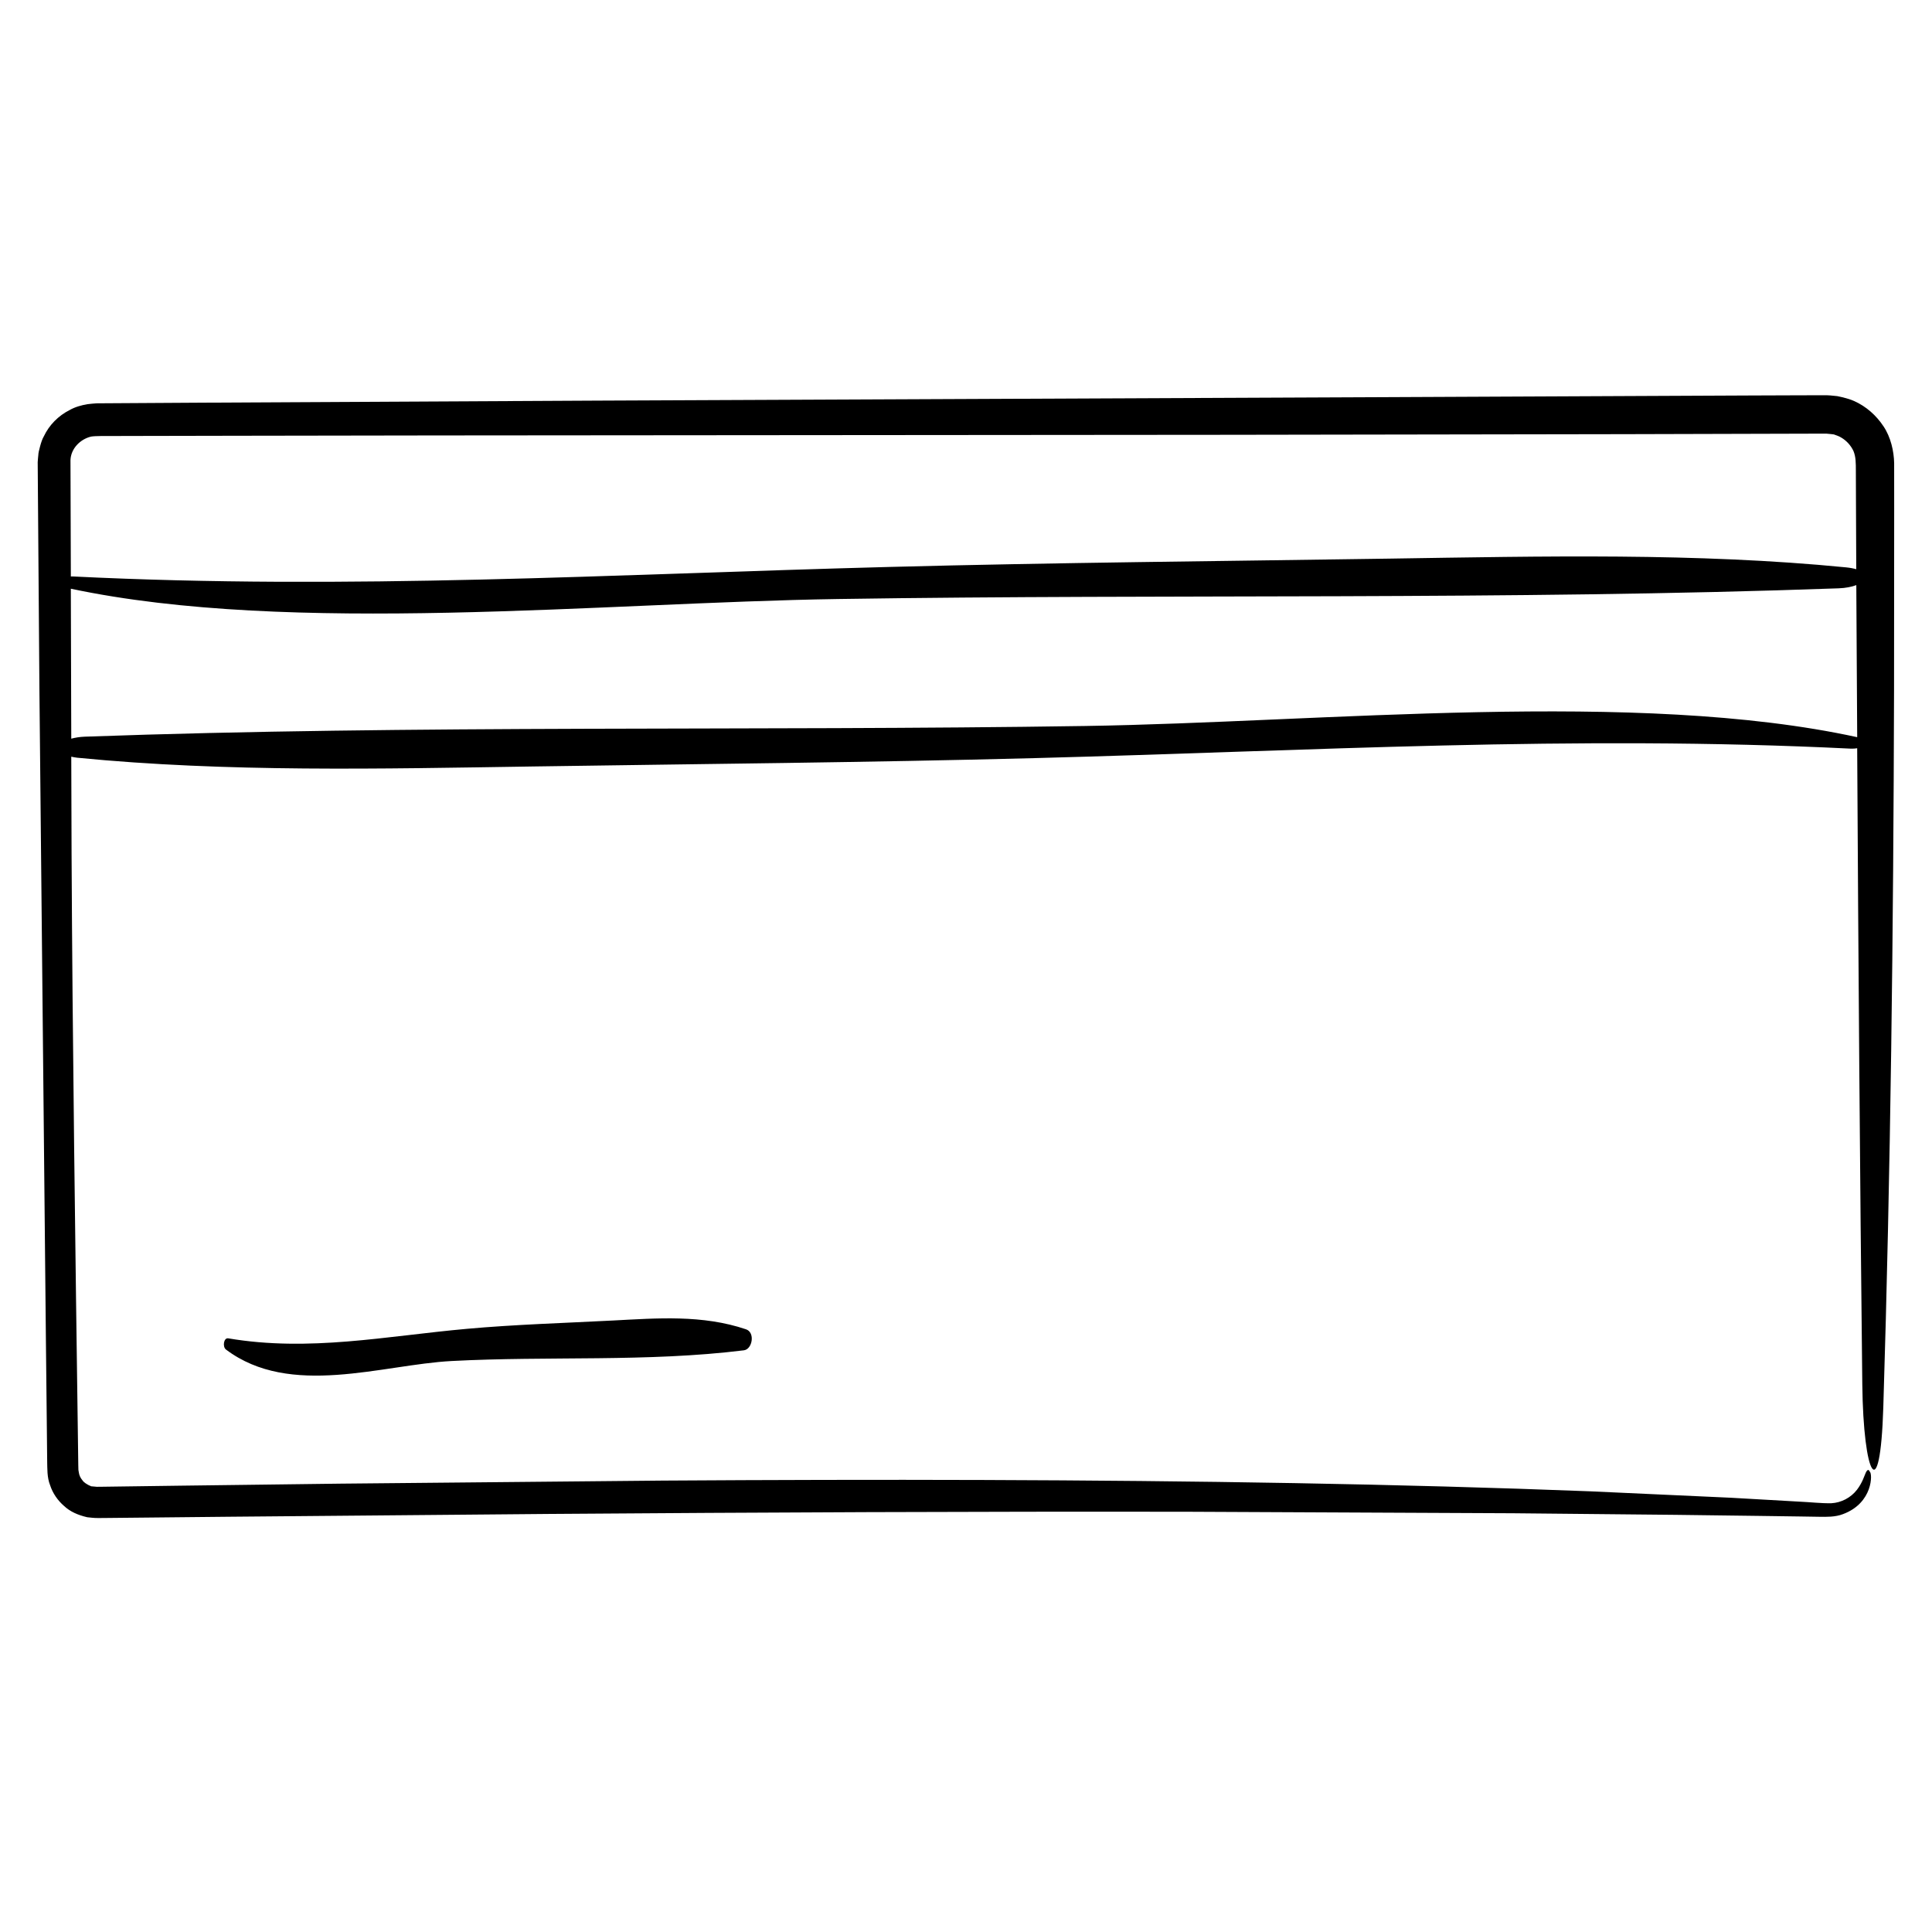 <?xml version="1.0" encoding="UTF-8"?>
<!-- Uploaded to: SVG Repo, www.svgrepo.com, Generator: SVG Repo Mixer Tools -->
<svg fill="#000000" width="800px" height="800px" version="1.1" viewBox="144 144 512 512" xmlns="http://www.w3.org/2000/svg">
 <g>
  <path d="m645.97 266.73c-0.059-3.152-0.898-6.898-2.828-9.758-1.914-2.891-4.586-5.273-7.785-6.695-0.82-0.387-1.953-0.707-2.949-0.969l-1.496-0.328-1.492-0.148-0.371-0.035-0.945-0.051-0.184-0.004-7.519 0.02-12.027 0.043c-32.074 0.152-64.148 0.297-96.156 0.441-69.844 0.309-139.86 0.613-209.84 0.922-34.992 0.184-69.98 0.363-104.94 0.547l-26.207 0.16-1.637 0.012c-0.762 0.047-1.637 0.133-2.445 0.23-1.613 0.277-3.269 0.734-4.711 1.559-2.961 1.492-5.414 3.969-6.828 6.973-0.398 0.66-0.711 1.629-0.969 2.57-0.281 0.961-0.492 1.969-0.484 2.352l-0.082 0.816-0.035 0.406-0.051 0.734 0.004 0.207 0.012 1.637 0.047 6.543c0.133 17.457 0.266 34.91 0.398 52.34 0.578 58.098 1.152 115.39 1.719 172.28l0.227 21.316 0.109 10.641c0.055 1.562-0.074 4.012 0.777 6.117 0.695 2.133 2.012 4.031 3.688 5.481 1.633 1.535 3.684 2.418 6.144 2.996 1.039 0.09 1.523 0.207 2.926 0.211l2.656-0.023 10.621-0.105 21.23-0.215c28.293-0.246 56.543-0.492 84.785-0.742 56.492-0.418 113-0.672 169.93-0.578 28.461 0.125 57.027 0.262 85.754 0.395 14.363 0.141 28.762 0.289 43.207 0.422 7.231 0.098 14.461 0.188 21.711 0.277l10.883 0.152 5.445 0.086c1.621 0.016 4.09 0.109 6.16-0.711 7.984-2.969 7.828-10.766 7.094-11.23-0.277-0.676-0.648-0.621-1.066 0.25-0.414 0.891-0.848 2.562-2.324 4.516-1.656 2.156-4.231 3.449-6.793 3.582-2.574 0.066-5.773-0.309-8.656-0.43-5.93-0.336-11.926-0.68-17.984-1.023-12.148-0.555-24.551-1.125-37.176-1.699-25.293-0.988-51.531-1.691-78.441-2.176-53.832-0.961-110.36-1.031-167.35-0.672-28.492 0.273-57.102 0.539-85.547 0.812-14.223 0.18-28.406 0.359-42.512 0.539-7.055 0.098-14.086 0.188-21.098 0.289l-0.66 0.004-0.211 0.004-1.176-0.105c-0.594-0.02-0.543-0.125-0.598-0.168-0.066-0.055-0.102-0.016-0.23-0.059-0.664-0.367-1.41-0.734-1.859-1.41-0.516-0.609-0.863-1.34-0.957-2.141-0.02-0.203-0.051-0.398-0.102-0.598l-0.031-1.246-0.035-2.613c-0.762-55.672-1.5-109.56-1.742-159.44-0.023-8.555-0.051-17.145-0.082-25.711 0.516 0.102 0.953 0.215 1.582 0.277 39.594 3.894 80.449 2.934 120.93 2.316 44.164-0.672 88.535-1.047 132.63-2.207 73.48-1.926 142.84-6.156 216.41-2.516 0.664 0.031 1.223-0.02 1.734-0.105 0.312 56.324 0.715 112.56 1.355 168.58 0.281 24.379 4.734 32.859 5.566 6.102 1.949-62.625 2.68-126.24 2.848-190.2 0.012-15.992 0.02-32.008 0.035-48.027zm-477.85-7.027c1.16-0.203 3.805-0.145 5.879-0.156l6.555-0.016 26.215-0.051 52.477-0.082c70-0.055 140.11-0.109 210.19-0.172 35.047-0.055 70.078-0.109 105.09-0.168l52.504-0.141h0.988l0.379 0.039c0.527 0.059 1.129 0.09 1.594 0.172 0.609 0.25 1.254 0.383 1.996 0.855 1.391 0.828 2.527 2.086 3.211 3.566 0.613 1.516 0.629 3.027 0.625 5.438l0.023 6.559 0.082 19.301c-0.734-0.211-1.621-0.383-2.719-0.492-39.598-3.894-80.453-2.934-120.93-2.316-44.164 0.672-88.535 1.047-132.63 2.207-73.477 1.926-142.84 6.156-216.41 2.516-0.172-0.004-0.309 0.012-0.465 0.012-0.031-10.277-0.066-20.531-0.098-30.816 0.105-3.09 2.594-5.574 5.445-6.254zm263.5 76.691c-88.066 1.359-177.38-0.332-265.21 2.836-1.367 0.051-2.508 0.262-3.523 0.527-0.039-13.238-0.082-26.484-0.117-39.742 58.336 12.363 140.77 3.688 203.28 2.731 88.066-1.359 177.38 0.332 265.22-2.836 1.895-0.07 3.473-0.395 4.672-0.848l0.012 2.695c0.055 12.551 0.152 25.066 0.223 37.605-58.41-12.746-141.6-3.934-204.55-2.969z"/>
  <path d="m306.4 493.95c-12.898 0.672-25.852 1.047-38.727 2.207-21.453 1.926-41.699 6.156-63.184 2.516-1.215-0.207-1.566 2.242-0.605 2.969 17.059 12.863 41.406 4.012 59.824 3.039 25.715-1.359 51.785 0.332 77.43-2.836 2.254-0.281 3.039-4.734 0.562-5.566-11.559-3.906-23.484-2.945-35.301-2.328z"/>
 </g>
</svg>